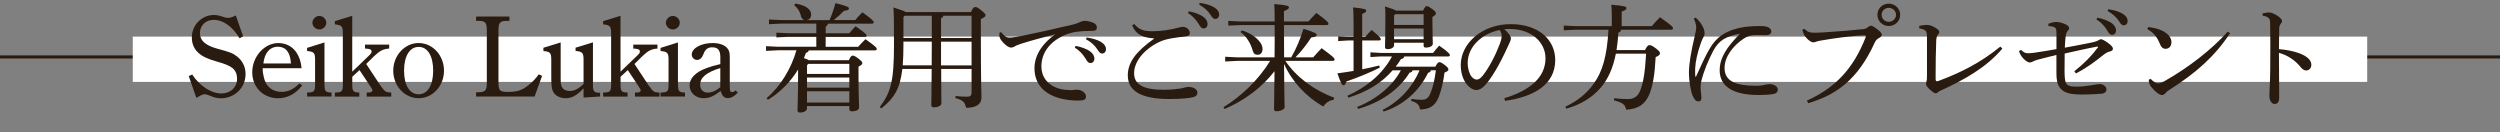 <?xml version="1.0" encoding="UTF-8"?>
<svg id="_レイヤー_2" data-name="レイヤー 2" xmlns="http://www.w3.org/2000/svg" width="670" height="35.4" viewBox="0 0 670 35.4">
  <rect x="0" y="0" width="670" height="35.4" fill="#808080" stroke="none"/>
  <defs>
    <style>
      .cls-1 {
        fill: #2a1b10;
      }

      .cls-1, .cls-2 {
        stroke-width: 0px;
      }

      .cls-3 {
        fill: none;
        stroke: #2a1b10;
        stroke-miterlimit: 10;
        stroke-width: .82px;
      }

      .cls-2 {
        fill: #fff;
      }
    </style>
  </defs>
  <g id="_レイヤー_1-2" data-name="レイヤー 1">
    <line class="cls-3" x1="670" y1="15.26" y2="15.26"/>
    <rect class="cls-2" x="35.58" y="9.81" width="598.83" height="12.14"/>
    <g>
      <path class="cls-1" d="M50.57,20.4l.93-.43c2.08,3.13,5.11,5.08,7.86,5.08,2.43,0,4.18-1.67,4.18-3.94,0-1.18-.38-2.14-1.21-2.85-.83-.65-2.01-1.15-4.15-1.74-2.46-.68-3.96-1.4-4.98-2.33-1.18-1.05-1.79-2.45-1.79-4.16,0-3.29,2.65-6.01,5.91-6.01.73,0,1.21.09,2.17.4.89.31,1.21.37,1.6.37.45,0,.89-.06,2.11-.65l1.95,5.58-.93.53c-1.98-3.19-4.44-4.93-6.93-4.93-2.14,0-3.71,1.49-3.71,3.53s1.47,3.32,4.63,4.19c3.54.96,4.18,1.21,5.3,2.08,1.5,1.18,2.3,2.82,2.3,4.74,0,3.63-2.91,6.48-6.58,6.48-1.09,0-1.79-.19-3.1-.74-.61-.25-.99-.34-1.31-.34s-.64.06-2.2.96l-2.04-5.83Z"/>
      <path class="cls-1" d="M70.4,18.26c0,1.08.1,1.55.29,2.36.51,2.54,2.27,4,4.76,4,1.82,0,3.26-.71,4.79-2.26l.74.53c-1.72,2.26-3.93,3.44-6.48,3.44-3.96,0-6.9-2.98-6.9-6.95,0-4.22,3.26-7.84,6.99-7.84,2.01,0,3.74.9,4.82,2.48.77,1.12,1.28,2.57,1.41,4.25h-10.41ZM77.97,17.02c-.16-3.04-1.41-4.5-3.51-4.5-1.47,0-2.62.81-3.29,2.23-.26.59-.45,1.24-.58,2.26h7.38Z"/>
      <path class="cls-1" d="M86.97,22.6c0,1.89.25,2.17,1.88,2.2v1.08h-6.55v-1.08c1.88-.03,2.14-.25,2.14-2.2v-6.54c0-1.89-.26-2.2-2.14-2.39v-.84l4.66-1.46v11.22ZM87.45,6.1c0,.99-.89,1.8-1.88,1.8-.93,0-1.85-.81-1.85-1.8s.93-1.83,1.85-1.83c.99,0,1.88.81,1.88,1.83Z"/>
      <path class="cls-1" d="M94.41,20.58v2.11c0,1.77.25,2.08,1.88,2.11v1.08h-6.55v-1.08c1.88-.03,2.14-.28,2.14-2.11v-13.8c0-1.86-.29-2.17-2.14-2.36v-.87l4.66-1.43v14.98l4.25-4.09c.93-.87.93-.99.93-1.33,0-.53-.38-.71-1.76-.78v-1.05h6.48v1.05c-1.6.12-2.49.56-4.02,2.02l-2.14,2.11,3.77,5.71c1.31,1.8,1.44,1.92,2.94,1.95v1.08h-6.58v-1.08h.32c.83,0,1.21-.19,1.21-.59,0-.22-.06-.31-.77-1.4l-2.68-4.03-1.95,1.8Z"/>
      <path class="cls-1" d="M112.19,11.53c3.77,0,6.8,3.32,6.8,7.41s-3.03,7.38-6.8,7.38-6.8-3.32-6.8-7.38,3.07-7.41,6.8-7.41ZM112.19,25.26c2.43,0,3.9-2.42,3.9-6.33s-1.47-6.36-3.87-6.36-3.93,2.42-3.93,6.36,1.5,6.33,3.9,6.33Z"/>
      <path class="cls-1" d="M145.28,20.33l-2.01,5.55h-15.68v-1.15h.61c1.88-.03,2.27-.46,2.27-2.7v-13.77c0-2.2-.38-2.67-2.27-2.67h-.61v-1.15h8.94v1.15h-.67c-1.88,0-2.27.46-2.27,2.67v13.58c0,2.48.29,2.79,2.52,2.79,2.56,0,3.8-.4,5.65-1.92,1.09-.87,1.92-1.77,2.62-2.79l.89.4Z"/>
      <path class="cls-1" d="M156.39,23.68c-1.82,1.92-3.13,2.64-4.82,2.64-1.34,0-2.59-.59-3.19-1.49-.48-.78-.64-1.61-.64-4.09v-4.68c0-1.89-.25-2.2-2.11-2.39v-.87l4.63-1.43v9.36c0,1.74.06,2.05.35,2.6.35.68,1.12,1.05,2.04,1.05,1.25,0,2.27-.5,3.74-1.86v-6.54c0-1.83-.29-2.14-2.14-2.33v-.87l4.66-1.43v11.32c0,1.89.26,2.17,1.92,2.2v.99c-1.18.06-3.19.19-4.44.28v-2.48Z"/>
      <path class="cls-1" d="M166.31,20.58v2.11c0,1.77.25,2.08,1.88,2.11v1.08h-6.55v-1.08c1.88-.03,2.14-.28,2.14-2.11v-13.8c0-1.86-.29-2.17-2.14-2.36v-.87l4.66-1.43v14.98l4.25-4.09c.93-.87.93-.99.93-1.33,0-.53-.38-.71-1.76-.78v-1.05h6.48v1.05c-1.6.12-2.49.56-4.02,2.02l-2.14,2.11,3.77,5.71c1.31,1.8,1.44,1.92,2.94,1.95v1.08h-6.58v-1.08h.32c.83,0,1.21-.19,1.21-.59,0-.22-.06-.31-.77-1.4l-2.68-4.03-1.95,1.8Z"/>
      <path class="cls-1" d="M181.7,22.6c0,1.89.25,2.17,1.88,2.2v1.08h-6.55v-1.08c1.88-.03,2.14-.25,2.14-2.2v-6.54c0-1.89-.26-2.2-2.14-2.39v-.84l4.66-1.46v11.22ZM182.18,6.1c0,.99-.89,1.8-1.88,1.8-.93,0-1.85-.81-1.85-1.8s.93-1.83,1.85-1.83c.99,0,1.88.81,1.88,1.83Z"/>
      <path class="cls-1" d="M197.74,24.8c-.86.99-1.79,1.49-2.68,1.49-.99,0-1.53-.56-1.92-1.92-1.92,1.46-3.07,1.95-4.53,1.95-2.17,0-3.8-1.46-3.8-3.44s1.69-3.6,4.66-4.68c.89-.34,1.98-.65,3.58-1.02v-1.83c0-1.89-.64-2.67-2.17-2.67-1.18,0-1.88.53-2.33,1.77-.42,1.08-.96,1.61-1.76,1.61-.73,0-1.4-.65-1.4-1.43,0-1.71,2.49-3.1,5.59-3.1,1.88,0,3.38.56,4.06,1.55.45.62.54,1.09.54,2.57v7.13c0,1.67.06,1.89.64,1.89.32,0,.51-.09.89-.46l.64.59ZM193.04,18.23c-3.74,1.18-5.4,2.54-5.4,4.5,0,1.24.8,2.08,1.98,2.08s2.2-.43,3.42-1.43v-5.15Z"/>
      <path class="cls-1" d="M216.76,13.48c-.06.34-.32.53-.77.71-.16.46-.35.93-.54,1.39.45.16.93.31,1.31.56h10.73c.42-.93.7-1.24,1.02-1.24s.67.12,1.57.81c.93.74,1.02.96,1.02,1.21,0,.31-.26.56-1.02.93v2.39c0,5.39.16,7.38.16,8.59,0,.62-.89,1.02-1.95,1.02-.42,0-.67-.22-.67-.59v-.84h-11.34v.62c0,.65-.83,1.12-1.85,1.12-.51,0-.7-.22-.7-.62,0-.99.16-3.22.16-10.2v-.71c-2.04,3.35-4.89,6.17-8.08,8.12l-.35-.43c3.71-3.22,6.58-7.91,7.98-12.84h-4.95l-3.19.16v-1.27l3.19.16h10.28v-2.67h-7.51l-3.19.16v-1.27l3.19.15h7.51v-2.57h-9.49l-3.19.16v-1.27l3.19.16h6.36c-.48-.09-.83-.47-.96-1.02-.32-1.3-.86-2.2-1.85-2.98l.35-.43c3.42.56,4.21,1.98,4.21,2.95,0,.87-.48,1.36-1.12,1.49h6.04c.67-1.55,1.12-2.85,1.6-4.56,3,.77,3.61,1.08,3.61,1.39,0,.34-.19.56-1.34.68-.83.87-1.66,1.61-2.75,2.48h5.78c.54-.68,1.08-1.27,1.92-2.08,2.75,1.98,3.03,2.36,3.03,2.67,0,.22-.19.37-.51.37h-11.78c-.06.4-.26.62-.58.78v1.8h6.29c.57-.68.99-1.08,1.72-1.89,2.71,1.89,2.94,2.23,2.94,2.48,0,.22-.16.37-.48.37h-10.48v2.67h8.69c.64-.71,1.25-1.33,1.98-2.05,2.81,2.01,3.03,2.29,3.03,2.63,0,.22-.19.37-.51.37h-17.73ZM227.62,17.11h-10.99l-.35.37v2.33h11.34v-2.7ZM227.62,20.77h-11.34v2.73h11.34v-2.73ZM227.62,24.46h-11.34v3.01h11.34v-3.01Z"/>
      <path class="cls-1" d="M260.22,3.25c.54-1.24.8-1.36,1.12-1.36.38,0,.67.09,1.6.84,1.02.84,1.18,1.05,1.18,1.36s-.32.62-1.25,1.02v3.35c0,14.29.16,16.4.16,17.7,0,1.71-1.31,2.73-4.12,2.73-.32-1.46-.73-2.02-2.87-2.6l.03-.56c1.09.12,2.11.19,3,.19.99,0,1.31-.25,1.31-1.24v-6.2h-8.14c0,7.13.06,8.71.06,9.24,0,.62-1.02,1.05-2.01,1.05-.45,0-.7-.22-.7-.59,0-.84.06-2.67.1-9.71h-7.86c-.61,5.36-2.24,7.88-5.62,10.57l-.45-.34c2.97-3.94,3.83-6.82,3.83-16.87,0-6.08-.03-8.06-.16-9.83,2.01.65,2.94.96,3.32,1.24h17.47ZM242.12,11.93c0,2.14-.06,3.97-.19,5.58h7.76c.03-2.11.03-4.25.03-6.36h-7.6v.78ZM242.12,4.55v5.64h7.6v-5.98h-7.25l-.35.34ZM260.38,4.21h-7.57c-.06.37-.29.56-.61.68v5.3h8.18v-5.98ZM260.38,11.16h-8.18v6.36h8.18v-6.36Z"/>
      <path class="cls-1" d="M268.33,8.65c1.09,1.33,1.56,1.43,2.27,1.43s2.2-.25,3.45-.5c4.18-.87,8.88-1.89,13.67-3.04.73-.19,1.28-.4,1.69-.62.51-.25.89-.34,1.25-.34.7,0,1.5.16,2.49.59.54.25.8.68.8,1.21,0,.68-.35.9-1.47.9-3.19,0-5.21.31-6.9,1.02-4.38,1.83-6.48,4.99-6.48,8.5,0,4.22,3.61,6.14,6.74,6.29.96.09,1.47.09,1.85.03.38-.09.7-.09.89-.09,1.34,0,2.46.9,2.46,1.77,0,.81-.38,1.12-1.76,1.15-2.62.03-4.95-.37-6.93-1.18-3.23-1.36-5.11-3.91-5.11-7.47,0-3.16,1.72-6.39,5.65-9.15-3.42.9-5.97,1.55-9.13,2.54-.96.31-1.44.5-1.92.81-.29.16-.54.25-.86.25-.35,0-.83-.19-1.28-.56-1.09-.84-1.88-1.92-1.88-2.67,0-.28.03-.65.1-.84l.42-.03ZM288.26,12.3c1.44.25,3.03.81,3.99,1.55.61.46,1.05,1.12,1.05,1.83,0,.77-.45,1.21-1.05,1.21-.64,0-.89-.46-1.44-1.36-.54-.87-1.53-2.05-2.75-2.73l.19-.5ZM291.2,10.04c1.57.22,3,.62,4.06,1.33.83.56,1.15,1.18,1.15,1.8,0,.74-.48,1.18-1.05,1.18-.38,0-.73-.19-1.28-1.12-.64-1.02-1.79-2.08-3.03-2.7l.16-.5Z"/>
      <path class="cls-1" d="M309.27,10.29c-2.97-.22-4.85-.96-5.84-3.5l.54-.37c1.31,1.55,2.43,1.95,4.98,1.95,2.04,0,4.66-.37,6.74-.93.38-.09.8-.25,1.34-.25,1.05,0,1.85.87,1.85,1.67,0,.53-.38.84-1.21.9-1.47.16-2.78.34-3.8.53-.93.16-1.82.4-2.49.65-4.15,1.71-7.44,5.21-7.44,8.65,0,2.82,2.04,4.46,7.86,4.46,1.98,0,3.39-.16,4.47-.31.45-.06.77-.15,1.12-.25.29-.09.61-.19.96-.19,1.5-.03,2.55.62,2.55,1.52,0,.56-.19.93-1.05,1.21-.93.25-3.13.5-6.52.5-7.31,0-11.08-2.05-11.08-6.33,0-3.35,2.01-6.26,7.03-9.83v-.09ZM318.59,3.03c1.44.25,3.03.81,3.99,1.55.61.46,1.05,1.12,1.05,1.83,0,.78-.45,1.21-1.05,1.21-.64,0-.89-.46-1.44-1.36-.54-.87-1.53-2.05-2.75-2.73l.19-.5ZM321.53.77c1.56.22,3,.62,4.06,1.33.83.56,1.15,1.18,1.15,1.8,0,.74-.48,1.18-1.05,1.18-.38,0-.73-.19-1.28-1.12-.64-1.02-1.79-2.08-3.03-2.7l.16-.5Z"/>
      <path class="cls-1" d="M346.05,15.37c1.21-2.08,2.46-4.93,3.29-7.66,2.97.96,3.54,1.24,3.54,1.64,0,.37-.45.59-1.47.68-1.09,1.74-2.71,3.81-4.22,5.33h4.76c.67-.78,1.44-1.64,2.24-2.45,3.26,2.39,3.48,2.7,3.48,3.01,0,.25-.19.4-.51.4h-12.68c2.88,4.25,7.51,7.81,13.09,9.86l-.16.56c-1.12.16-2.14.81-2.75,1.8-4.47-2.45-8.37-6.6-10.54-11.41.06,8.84.16,10.91.16,11.63,0,.53-1.09,1.05-2.17,1.05-.45,0-.67-.16-.67-.56,0-.96.06-3.04.13-10.17-3.23,4.22-8.05,7.88-13.41,10.14l-.26-.5c4.79-2.91,9.52-7.5,12.49-12.4h-8.81l-3.23.16v-1.27l3.23.16h10c.06-2.88.03-5.77.03-8.65h-9.2l-3.23.15v-1.27l3.23.16h9.2c0-2.45-.03-3.57-.1-4.68,3.58.31,3.93.53,3.93.9,0,.28-.25.59-1.34.99v2.79h6.58c.67-.81,1.34-1.55,2.11-2.29,2.94,2.14,3.23,2.57,3.23,2.91,0,.22-.19.34-.48.34h-11.43c0,2.88,0,5.77.03,8.65h1.92ZM332.83,8.15c1.88.56,3.51,1.58,4.54,2.76.67.74.99,1.49.99,2.2,0,1.02-.54,1.58-1.34,1.58-.67,0-1.12-.37-1.28-1.09-.58-2.05-1.66-3.81-3.29-5.02l.38-.43Z"/>
      <path class="cls-1" d="M365.88,9.89c.54-.65,1.09-1.24,1.72-1.86,2.27,1.89,2.46,2.2,2.46,2.51,0,.16-.19.31-.51.31h-4.47v7.72c1.57-.31,3.1-.65,4.54-1.02l.19.56c-2.75,1.4-6.16,2.76-8.97,3.72-.26.84-.45,1.02-.8,1.02s-.61-.34-1.63-3.19c1.41-.19,2.88-.4,4.34-.65v-8.16h-1.5l-2.62.16v-1.27l2.62.15h1.5v-3.63c0-1.98-.03-3.26-.13-4.28,3.1.31,3.54.53,3.54.87,0,.31-.22.53-1.09.87v6.17h.8ZM373.25,18.82c-3.1,3.57-7.03,5.83-11.88,7.35l-.26-.5c5.33-2.39,9.55-6.05,11.94-10.54h-3.1l-2.68.16v-1.27l2.68.16h14.12c.51-.65,1.02-1.3,1.63-1.95,2.55,1.77,2.87,2.26,2.87,2.57,0,.22-.19.34-.51.34h-11.72c-.06.37-.32.59-.86.68-.45.71-.93,1.4-1.44,2.05h10.63c.54-1.02.8-1.21,1.09-1.21.32,0,.61.15,1.34.68.8.59,1.08.96,1.08,1.27,0,.28-.25.56-1.05.84-.29,2.33-.83,4.71-1.56,6.57-.96,2.33-2.4,3.29-5.01,3.32-.13-1.09-.61-1.8-2.36-2.29l.1-.56c.86.16,1.85.25,2.65.25,1.15,0,1.79-.34,2.36-1.64.67-1.58,1.21-3.78,1.5-6.26h-1.34c-.06.4-.29.59-.73.65-2.49,5.08-6.67,8.71-11.94,10.42l-.25-.46c4.5-2.29,8.02-6.11,9.87-10.6h-1.88c-.06.37-.25.56-.77.62-2.84,4.62-7.79,8-13.77,9.71l-.32-.5c5.21-2.05,9.58-5.71,11.75-9.83h-2.17ZM381.37,2.85c.45-.96.7-1.21.96-1.21.38,0,.7.19,1.5.77.86.62.99.93.99,1.18,0,.28-.19.56-.93.93v1.05c0,3.53.1,5.46.1,6.14s-.93,1.05-1.85,1.05c-.42,0-.61-.19-.61-.53v-.77h-7.92v.62c0,.65-.7,1.09-1.76,1.09-.45,0-.67-.19-.67-.56,0-.65.1-2.91.1-8.31,0-1.08-.03-1.74-.1-2.57,1.79.56,2.59.87,2.97,1.12h7.22ZM381.53,3.81h-7.6l-.32.31v2.57h7.92v-2.88ZM381.53,7.65h-7.92v2.85h7.92v-2.85Z"/>
      <path class="cls-1" d="M403.17,26.32c6.96-2.11,11.02-5.64,11.02-10.7,0-4.31-3.8-7.81-9.39-7.84-.58-.03-1.09,0-1.66.06,1.15.93,1.79,1.92,1.79,2.42s-.32,1.12-.67,1.86c-.45.99-1.44,3.16-2.62,5.3-1.05,1.92-2.36,4-3.45,5.21-.93,1.05-1.69,1.49-2.59,1.49-.73,0-1.69-.5-2.52-1.52-.96-1.21-1.6-3.04-1.6-5.12,0-6.01,5.88-11.01,13.41-11.01s11.91,4.25,11.91,9.61c0,6.76-5.97,9.89-13.45,10.95l-.19-.71ZM393.34,16.86c0,1.61.48,2.98,1.05,3.69.38.46.93.78,1.34.78.48,0,.99-.25,1.66-1.08,1.76-2.23,3.42-5.49,4.54-8.43.26-.68.51-1.46.51-2.17,0-.53-.13-1.05-.54-1.61-4.89,1.02-8.56,4.56-8.56,8.84Z"/>
      <path class="cls-1" d="M440.85,13.42c.57-1.09.86-1.33,1.18-1.33.38,0,.67.09,1.66.81,1.02.78,1.18,1.05,1.18,1.4s-.32.68-1.15.99c-.26,4.93-.77,7.72-1.72,10.05-1.09,2.57-2.91,3.88-6.2,4.06-.19-1.43-1.12-1.95-3.26-2.51l.03-.56c1.21.12,2.43.22,3.8.22s2.52-.65,3.13-2.11c.83-2.02,1.34-4.56,1.66-10.05h-8.11c-.77,3.91-2.14,6.91-4.09,9.15-2.36,2.73-5.53,4.56-9.2,5.58l-.25-.53c3.07-1.4,5.75-3.5,7.63-6.2,2.3-3.16,3.54-7.32,3.93-14.42h-8.72l-3.26.15v-1.27l3.26.16h9.61v-2.7c0-1.18-.03-1.98-.13-3.04,3.42.28,4.06.5,4.06.87,0,.4-.29.62-1.28.96v3.91h8.08c.67-.81,1.37-1.58,2.17-2.39,3.13,2.2,3.51,2.6,3.51,2.98,0,.22-.19.37-.51.37h-13.45c-.03.43-.22.65-.67.74-.1,1.71-.29,3.26-.51,4.71h7.6Z"/>
      <path class="cls-1" d="M454.42,4.71c.8.68,1.37,1.43,1.72,2.08.38.65.7,1.33.7,2.14,0,.53-.22.81-.35,1.08-.16.28-.38.78-.58,1.3-.99,2.67-1.53,5.24-1.6,6.98-.03.78-.03,1.58.03,2.14,0,.09.03.12.1.12s.1-.03.13-.12c1.25-2.79,2.59-5.64,3.48-7.16.99-1.77,2.2-3.07,3.39-3.84,1.92-1.3,3.9-1.83,5.72-2.14,1.34-.22,2.91-.31,4.76-.31s2.78.53,2.78,1.49c0,.71-.7.99-1.63.96-.96-.03-1.88-.06-2.94-.03-.93.06-1.79.28-2.84.96-2.84,1.92-5.11,4.81-5.11,7.88,0,3.6,3.13,4.74,8.33,4.74,1.28,0,1.98-.12,2.46-.25.32-.06.86-.19,1.21-.19,1.34,0,2.27.71,2.27,1.43,0,.53-.22.99-1.02,1.18-.7.19-2.4.31-4.18.31-6.42,0-10.38-2.08-10.38-6.6,0-3.32,1.82-6.17,5.46-9.83-1.82.34-3.35.81-4.5,1.52-.99.62-2.01,1.77-2.65,3.01-1.31,2.51-2.59,5.49-3.23,8.19-.19.87-.19,1.43-.19,1.89,0,.43.1,1.12.16,1.74.06.46.06.81.03,1.12-.06.43-.32.71-.8.68-.51,0-1.02-.34-1.53-1.52-.48-1.12-.99-3.75-.99-6.33.03-2.36.58-5.52,1.47-9.3.25-1.08.48-2.14.48-2.67,0-.59-.16-1.33-.64-2.36l.48-.28Z"/>
      <path class="cls-1" d="M484.24,26.97c7.47-3.38,12.42-8.4,15.78-17.05.1-.25-.03-.46-.35-.46-.38,0-.77.03-2.04.12-2.52.22-5.75.62-9.36,1.24-.7.12-1.09.19-1.5.34-.29.12-.51.19-.8.19-.45,0-1.15-.4-1.85-1.18-.61-.68-.83-1.15-1.09-2.2l.51-.25c.99.9,1.47,1.08,3.03,1.05,1.21-.03,2.97-.12,4.44-.25,2.49-.16,5.33-.4,8.02-.68.77-.06,1.18-.19,1.6-.59.35-.28.61-.37.77-.37.32,0,.93.34,1.6.87.96.74,1.34,1.15,1.34,1.61,0,.28-.38.62-.8.84-.45.25-.8.53-1.12,1.24-4.57,10.01-10.38,14.01-17.82,16.22l-.35-.68ZM509.25,3.96c0,1.67-1.34,3.01-3.07,3.01s-3.03-1.33-3.03-3.01,1.34-2.98,3.03-2.98,3.07,1.33,3.07,2.98ZM504.27,3.96c0,1.05.86,1.89,1.92,1.89s1.95-.84,1.95-1.89c0-.99-.86-1.86-1.95-1.86s-1.92.87-1.92,1.86Z"/>
      <path class="cls-1" d="M536.61,13.05c-4.28,5.02-10.12,8.28-15.9,10.94-.61.28-.96.4-1.25.65-.19.19-.42.37-.73.37-.29,0-.83-.37-1.6-1.08-.73-.68-.96-1.12-.96-1.43,0-.19.06-.5.13-.71.1-.34.13-.68.13-1.49v-10.39c0-.59-.06-1.18-.22-1.46-.22-.37-.73-.71-1.85-.84v-.68c.83-.19,1.63-.25,2.11-.25.54,0,1.47.28,2.3.81.54.34.96.71.96,1.02s-.13.5-.38.81c-.35.37-.42,1.02-.45,1.86-.1,2.33-.16,6.05-.16,9.92,0,.46.1.68.35.68.1,0,.26-.03.42-.09,5.59-2.08,11.08-4.71,16.58-9.21l.54.56Z"/>
      <path class="cls-1" d="M548.97,6.35c.77-.28,1.47-.47,2.04-.47.7,0,1.44.19,2.17.47.96.37,1.34.77,1.34,1.18,0,.31-.16.5-.45.84-.29.34-.38.74-.48,1.4-.1.87-.16,1.86-.22,3.01,2.84-.53,5.62-1.05,7.54-1.46.67-.16,1.12-.31,1.44-.5.29-.19.51-.31.7-.31.32,0,.99.34,1.85.96.96.71,1.37,1.18,1.37,1.61,0,.34-.32.62-.8.71-.67.16-1.05.4-1.56.77-2.43,1.95-4.57,3.57-7.57,5.12l-.42-.59c2.65-2.08,4.63-4.12,6.2-6.23.1-.12.16-.22.16-.28,0-.09-.13-.12-.42-.06-2.71.5-5.59,1.18-8.53,1.83-.03,1.92-.03,3.29-.03,4.71,0,.9.03,1.77.16,2.42.19,1.27.86,1.74,3.03,1.74,1.37,0,2.52-.16,3.8-.34.61-.09,1.92-.34,2.39-.34.83-.03,1.85.56,1.85,1.4,0,.56-.32,1.08-1.37,1.18-1.09.09-3.23.22-4.79.22-3.35,0-5.08-.31-6.26-1.74-.74-.93-.99-2.14-.99-4.03v-4.84c-1.85.43-3.29.84-5.01,1.27-.48.12-.86.28-1.31.5-.35.16-.61.25-.83.25-.38-.03-.96-.28-1.69-1.05-.64-.68-.99-1.3-1.18-2.02l.54-.31c.73.71,1.18.9,1.88.9.45,0,1.18-.06,1.57-.12,2.36-.34,4.12-.65,6.04-.99v-4.28c0-.77-.1-1.27-.35-1.46-.35-.25-1.05-.4-1.79-.43l-.03-.62ZM562.06,4.74c1.44.25,3.03.81,3.99,1.55.61.47,1.05,1.12,1.05,1.83,0,.78-.45,1.21-1.05,1.21-.64,0-.89-.47-1.44-1.36-.54-.87-1.53-2.05-2.75-2.73l.19-.5ZM565,2.48c1.56.22,3,.62,4.06,1.33.83.56,1.15,1.18,1.15,1.8,0,.74-.48,1.18-1.05,1.18-.38,0-.73-.19-1.28-1.12-.64-1.02-1.79-2.08-3.03-2.7l.16-.5Z"/>
      <path class="cls-1" d="M575.69,7.25c1.53.19,2.43.4,3.42.81,1.72.74,2.84,1.92,2.84,3.22,0,1.08-.61,1.77-1.53,1.8-.74,0-1.21-.34-1.66-1.52-.61-1.58-1.82-3.04-3.26-3.72l.19-.59ZM597.66,8.92c-4.18,6.26-9.13,10.63-16.22,15.13-.54.34-.89.62-1.15.96-.22.28-.54.46-.89.46-.61,0-1.66-.68-2.87-2.17-.51-.62-.64-1.24-.67-1.92l.51-.25c.64.68,1.41,1.21,1.95,1.21.42,0,1.05-.19,1.76-.59,6.45-3.66,12.58-8.4,16.96-13.27l.64.43Z"/>
      <path class="cls-1" d="M606.38,3.59c.54-.16,1.31-.25,1.76-.25.51,0,1.18.25,2.04.78.83.5,1.41,1.08,1.41,1.52,0,.25-.13.5-.29.68-.38.4-.48.87-.48,1.52-.03,1.33-.06,3.1-.06,5.33,1.85.15,3.86.5,5.49,1.12,2.2.84,3.19,1.89,3.19,3.07,0,.9-.61,1.52-1.34,1.52s-1.18-.43-1.69-1.09c-1.44-1.71-3.32-2.98-5.65-3.63,0,4.03.06,8.4.06,12.09,0,.93-.42,1.61-1.15,1.61-.42,0-.7-.12-1.05-.59-.42-.53-.42-1.24-.42-1.95,0-.65.19-3.04.22-6.95.03-5.24.06-8.62-.03-12.09,0-.68-.06-1.12-.35-1.4-.29-.31-.7-.53-1.66-.68v-.62Z"/>
    </g>
  </g>
</svg>